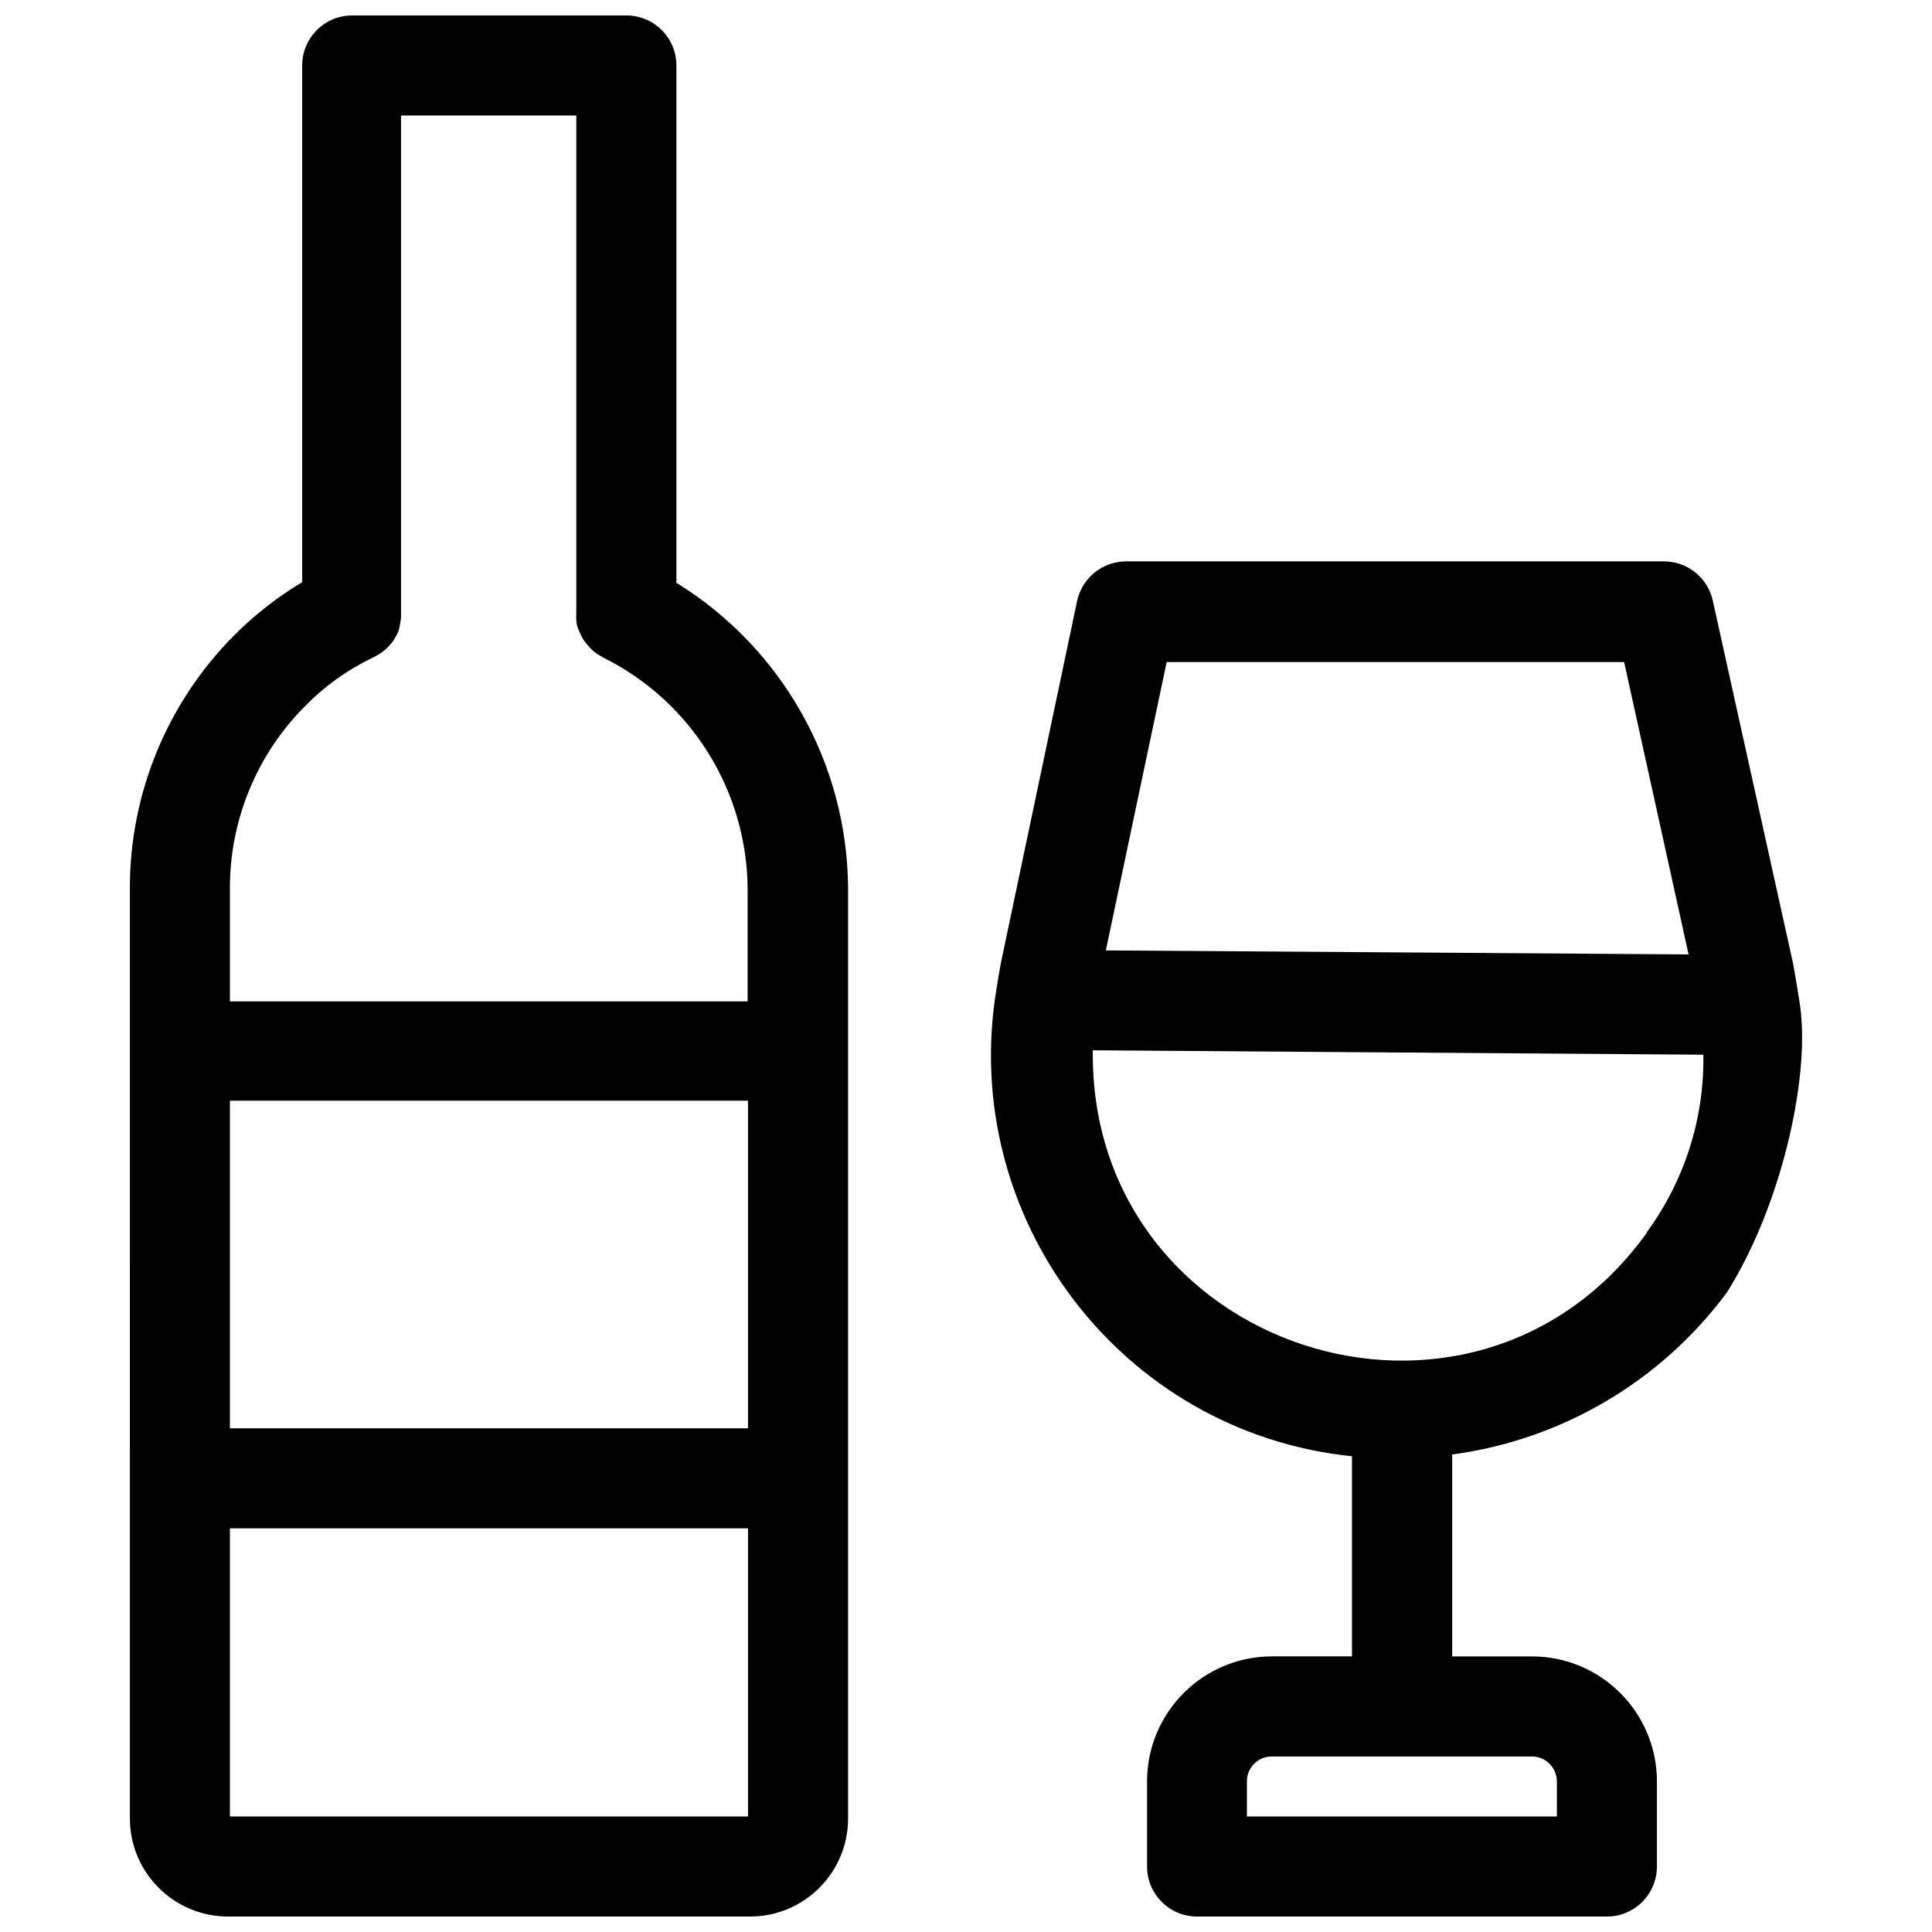<?xml version="1.0" encoding="UTF-8"?>
<!-- Uploaded to: SVG Repo, www.svgrepo.com, Generator: SVG Repo Mixer Tools -->
<svg width="800px" height="800px" version="1.1" viewBox="144 144 512 512" xmlns="http://www.w3.org/2000/svg">
 <defs>
  <clipPath id="b">
   <path d="m178 148.09h191v503.81h-191z"/>
  </clipPath>
  <clipPath id="a">
   <path d="m406 292h216v359.9h-216z"/>
  </clipPath>
 </defs>
 <g>
  <g clip-path="url(#b)">
   <path d="m368.75 625.92v-246.39c-0.16-33.07-17.359-63.719-45.5-81.086v-137.09c0-7.363-6-13.316-13.367-13.258h-72.547c-7.324 0-13.258 5.938-13.258 13.258v136.93c-6.488 3.883-12.473 8.551-17.82 13.895-17.883 17.844-27.902 42.09-27.844 67.352l0.004 246.39c0.027 14.34 11.645 25.957 25.984 25.984h138.41c14.332-0.027 25.934-11.656 25.934-25.984zm-163.82-190.23h137.3v86.816h-137.3zm20.098-104.74c5.18-5.266 11.246-9.574 17.926-12.727l0.742-0.426c0.461-0.215 0.918-0.531 1.355-0.832 0.32-0.219 0.629-0.457 0.926-0.707 0.332-0.285 0.648-0.586 0.953-0.902 0.297-0.305 0.586-0.621 0.848-0.953 0.266-0.34 0.516-0.695 0.742-1.062 0.195-0.312 0.371-0.645 0.539-0.973 0.184-0.359 0.391-0.715 0.52-1.094 0.219-0.629 0.324-1.289 0.441-1.941 0.117-0.656 0.281-1.488 0.254-1.98v-132.74h46.453v131.57c-0.043 0.336-0.043 0.672 0 1.008-0.027 0.477-0.023 1.055 0.027 1.578 0.039 0.367 0.109 0.734 0.207 1.094 0.117 0.43 0.285 0.84 0.453 1.254 0.16 0.395 0.344 0.781 0.531 1.168 0.184 0.375 0.359 0.758 0.582 1.113 0.223 0.355 0.484 0.68 0.742 1.008 0.273 0.344 0.551 0.684 0.848 1.008 0.289 0.312 0.586 0.617 0.902 0.902 0.324 0.293 0.66 0.57 1.012 0.824 0.395 0.277 1.219 0.762 1.219 0.762l0.637 0.371c23.34 11.609 38.137 35.395 38.238 61.465v29.645l-137.2 0.004v-29.855c-0.062-18.227 7.176-35.723 20.098-48.578zm-20.098 294.44v-76.367h137.3v76.367z"/>
  </g>
  <g clip-path="url(#a)">
   <path d="m621.34 413.26c-0.027-2.148-2.172-14-2.172-14l-21.215-95.883c-1.258-6.156-6.66-10.582-12.941-10.605l-142.6-0.004c-6.293 0.02-11.715 4.445-12.992 10.605l-20.098 95.457c-0.477 2.387-0.848 4.773-1.219 7.106 0.027 0.121 0.027-0.121 0 0-10.184 60.672 32.988 117.7 94.188 123.99v53.031h-21.215c-18.266 0.027-33.062 14.828-33.094 33.094v22.594c0 7.281 5.871 13.199 13.152 13.258l108.71 0.004c7.32 0 13.258-5.934 13.258-13.258v-22.699c-0.09-18.199-14.84-32.926-33.039-32.984h-21.215v-53.512c29.078-3.894 55.34-19.391 72.812-42.953 14.344-22.891 21.34-55.027 19.676-73.238zm-64.75 202.69v9.441h-82.148v-9.441c0.059-3.59 2.984-6.469 6.574-6.469h68.941c3.602 0 6.543 2.871 6.629 6.469zm-103.41-296.5h121.23l17.078 77.48-154.43-1.062zm127.28 151.2c-46.234 64.383-147.87 30.945-146.85-48.312l161.8 1.168c0.27 16.938-5.023 33.5-15.062 47.145z"/>
  </g>
 </g>
</svg>